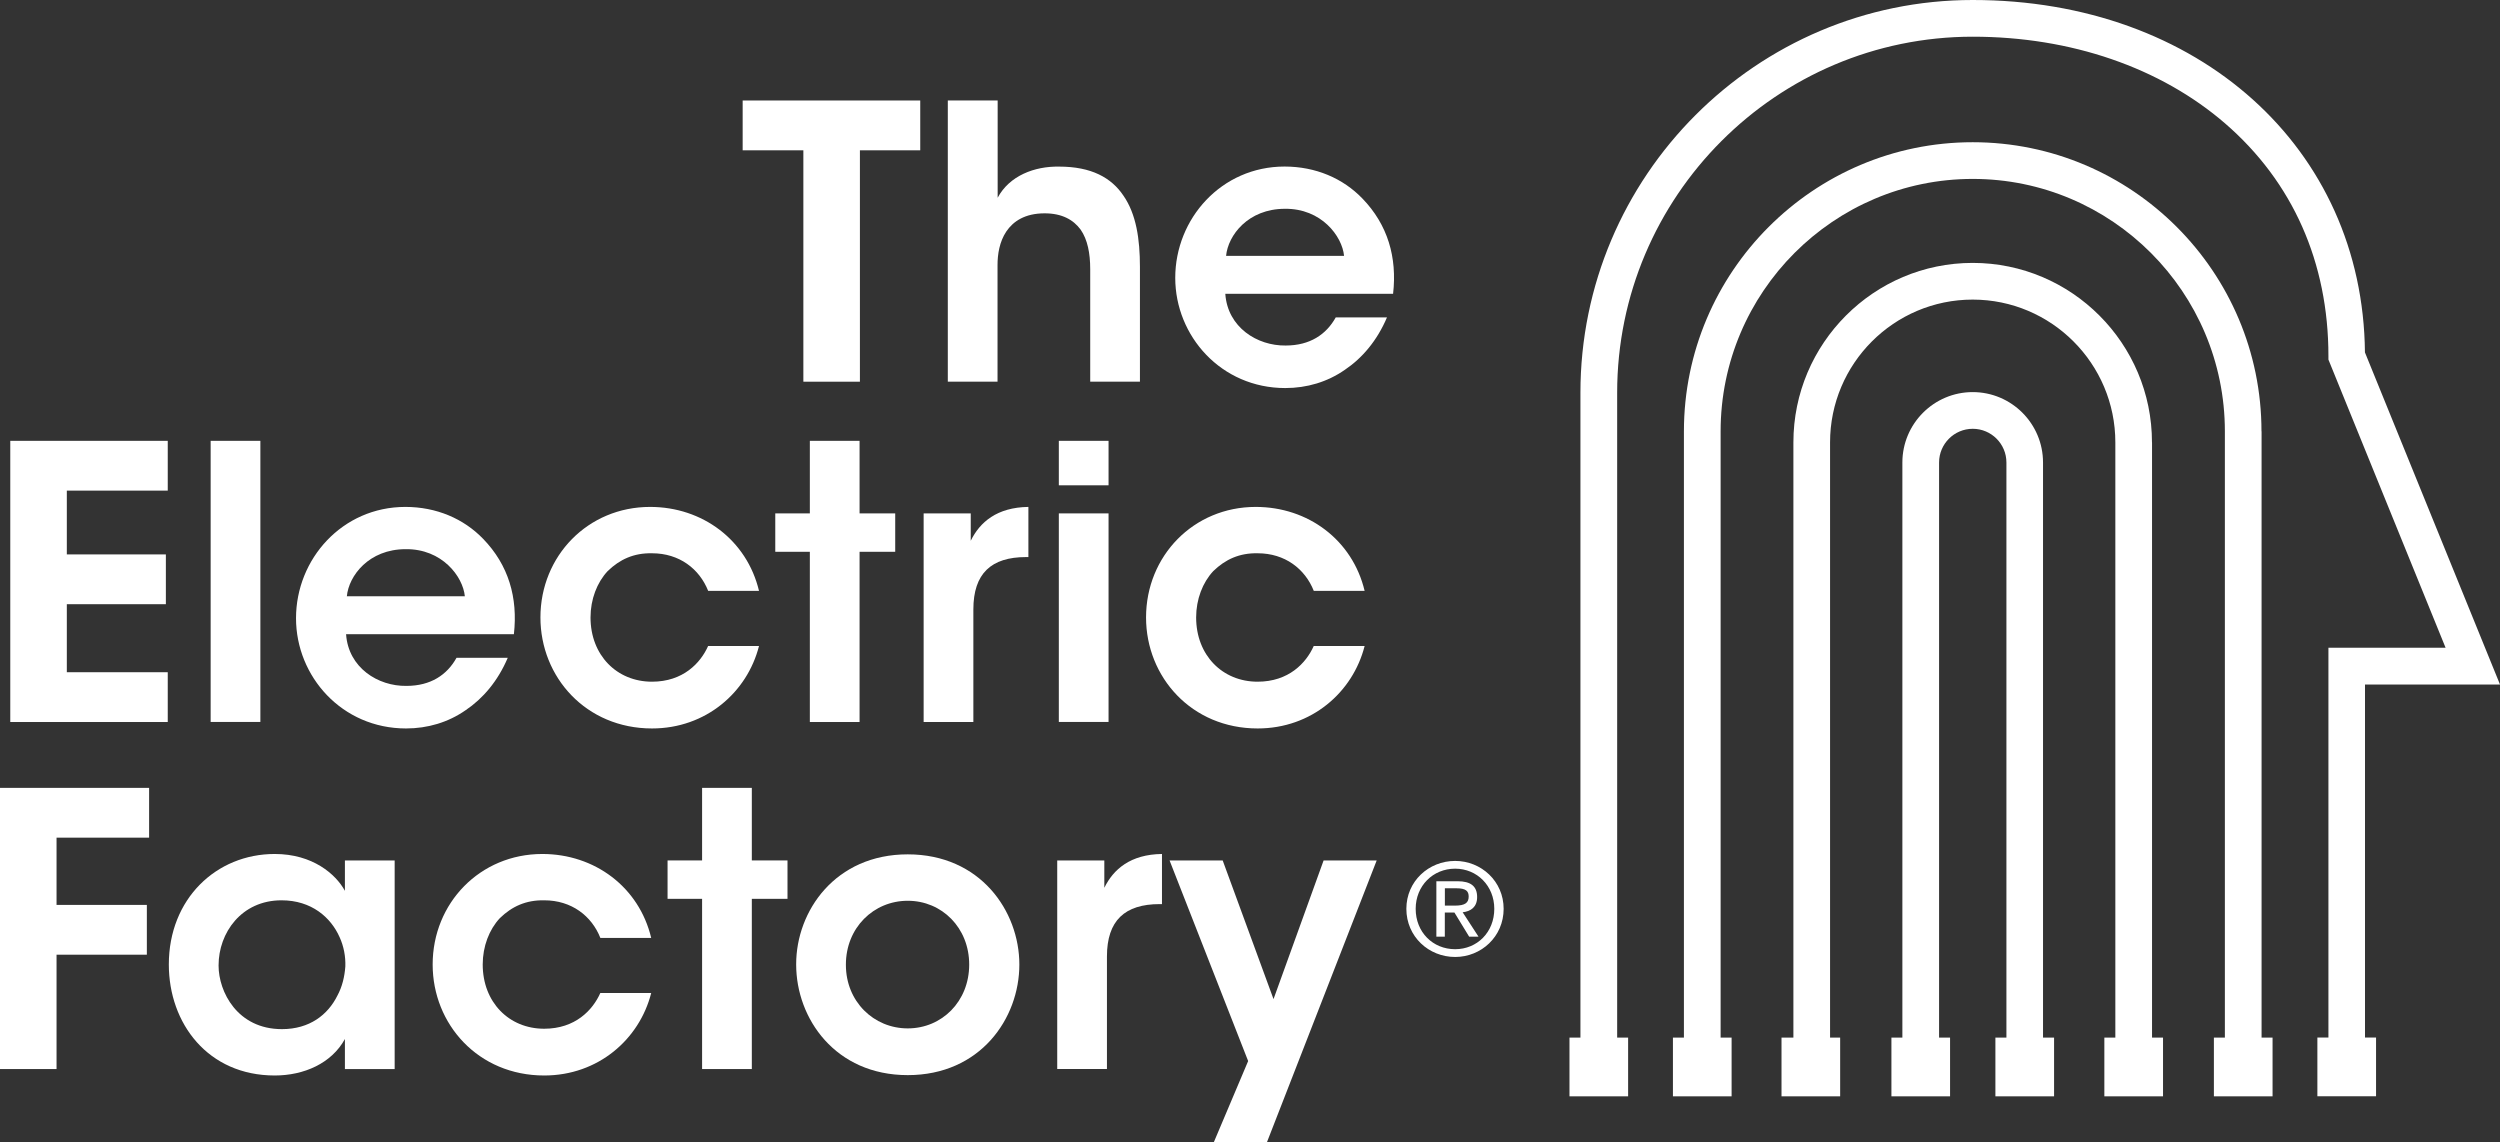 <svg width="81" height="37" viewBox="0 0 81 37" fill="none" xmlns="http://www.w3.org/2000/svg">
<rect x="0" y="0" width="81" height="37" fill="#333333" stroke="none"/>
<g clip-path="url(#clip0_3743_1336)">
<path d="M76.624 22.178H81L76.624 11.418C76.562 4.794 71.237 0 63.915 0C56.907 0 51.206 5.708 51.206 12.725V33.619H50.851V35.521H52.751V33.619H52.396V12.725C52.396 6.363 57.564 1.189 63.917 1.189C67.096 1.189 70 2.189 72.097 4.002C74.285 5.896 75.441 8.501 75.441 11.536V11.651L79.237 20.987H75.441V33.617H75.083V35.52H76.984V33.617H76.626V22.178H76.624Z" fill="white"/>
<path d="M73.272 13.976C73.272 8.809 69.074 4.608 63.915 4.608C58.757 4.608 54.559 8.811 54.559 13.976V33.619H54.203V35.522H56.104V33.619H55.748V13.976C55.748 9.466 59.413 5.797 63.917 5.797C68.421 5.797 72.086 9.466 72.086 13.976V33.619H71.73V35.522H73.631V33.619H73.275V13.976H73.272Z" fill="white"/>
<path d="M69.724 14.334C69.724 11.127 67.119 8.518 63.915 8.518C60.712 8.518 58.106 11.127 58.106 14.334V33.618H57.721V35.521H59.621V33.618H59.294V14.334C59.294 11.782 61.366 9.707 63.915 9.707C66.464 9.707 68.537 11.782 68.537 14.334V33.618H68.181V35.521H70.082V33.618H69.726V14.334H69.724Z" fill="white"/>
<path d="M66.194 14.985C66.194 13.726 65.173 12.704 63.916 12.704C62.66 12.704 61.637 13.728 61.637 14.985V33.619H61.282V35.521H63.182V33.619H62.826V14.985C62.826 14.383 63.316 13.893 63.917 13.893C64.519 13.893 65.008 14.383 65.008 14.985V33.619H64.651V35.521H66.552V33.619H66.194V14.985Z" fill="white"/>
<path d="M26.029 4.87H24.062V3.256H29.816V4.87H27.861V12.367H26.029V4.87Z" fill="white"/>
<path d="M30.712 3.256H32.324V5.447V6.407C32.706 5.693 33.517 5.384 34.315 5.398C35.36 5.398 36.011 5.756 36.404 6.346C36.811 6.937 36.934 7.738 36.934 8.648V12.367H35.323V8.722C35.323 8.205 35.236 7.762 35.014 7.442C34.78 7.122 34.411 6.912 33.846 6.912C33.207 6.912 32.825 7.172 32.603 7.503C32.382 7.834 32.32 8.241 32.32 8.586V12.365H30.709V3.256H30.712Z" fill="white"/>
<path d="M39.7 9.521C39.774 10.604 40.733 11.208 41.655 11.195C42.442 11.195 42.971 10.837 43.278 10.284H44.938C44.618 11.036 44.138 11.602 43.573 11.982C43.007 12.376 42.344 12.573 41.642 12.573C39.564 12.573 38.078 10.886 38.078 9.002C38.078 7.083 39.577 5.396 41.619 5.396C42.627 5.396 43.512 5.778 44.14 6.43C44.964 7.28 45.271 8.338 45.136 9.519H39.7V9.521ZM43.548 8.291C43.486 7.651 42.811 6.751 41.631 6.765C40.438 6.765 39.787 7.626 39.725 8.291H43.548Z" fill="white"/>
<path d="M0.333 14.283H5.435V15.896H2.165V17.963H5.374V19.576H2.165V21.78H5.435V23.393H0.333V14.283Z" fill="white"/>
<path d="M6.825 14.283H8.436V23.391H6.825V14.283Z" fill="white"/>
<path d="M11.213 20.55C11.287 21.633 12.246 22.237 13.168 22.223C13.955 22.223 14.485 21.866 14.791 21.313H16.451C16.132 22.064 15.651 22.631 15.086 23.011C14.521 23.405 13.857 23.602 13.155 23.602C11.077 23.602 9.591 21.915 9.591 20.031C9.591 18.111 11.09 16.424 13.133 16.424C14.14 16.424 15.025 16.807 15.653 17.458C16.478 18.308 16.784 19.366 16.65 20.548H11.213V20.55ZM15.061 19.319C14.999 18.679 14.324 17.78 13.144 17.793C11.951 17.793 11.3 18.655 11.238 19.319H15.061Z" fill="white"/>
<path d="M24.592 20.93C24.21 22.432 22.871 23.602 21.126 23.602C18.987 23.602 17.51 21.939 17.51 20.006C17.51 18.013 19.048 16.424 21.063 16.424C22.759 16.424 24.198 17.496 24.592 19.145H22.945C22.661 18.431 22.011 17.926 21.126 17.926C20.536 17.914 20.08 18.123 19.687 18.505C19.343 18.874 19.133 19.416 19.133 20.006C19.133 21.226 19.982 22.087 21.124 22.087C22.132 22.087 22.697 21.483 22.943 20.93H24.592Z" fill="white"/>
<path d="M26.239 17.878H25.119V16.634H26.239V14.283H27.85V16.634H29.005V17.878H27.85V23.393H26.239V17.878Z" fill="white"/>
<path d="M29.928 16.634H31.452V17.521C31.747 16.917 32.301 16.438 33.32 16.424V18.049H33.246C32.116 18.049 31.537 18.579 31.537 19.747V23.392H29.926V16.634H29.928Z" fill="white"/>
<path d="M34.306 14.283H35.917V15.724H34.306V14.283ZM34.306 16.634H35.917V23.391H34.306V16.634Z" fill="white"/>
<path d="M44.214 20.93C43.832 22.432 42.493 23.602 40.748 23.602C38.609 23.602 37.132 21.939 37.132 20.006C37.132 18.013 38.67 16.424 40.685 16.424C42.382 16.424 43.821 17.496 44.214 19.145H42.567C42.283 18.431 41.633 17.926 40.748 17.926C40.158 17.914 39.702 18.123 39.309 18.505C38.965 18.874 38.755 19.416 38.755 20.006C38.755 21.226 39.604 22.087 40.746 22.087C41.754 22.087 42.319 21.483 42.565 20.93H44.214Z" fill="white"/>
<path d="M0 25.527H4.831V27.14H1.832V29.319H4.758V30.932H1.832V34.637H0V25.527Z" fill="white"/>
<path d="M12.787 34.638H11.175V33.664C10.744 34.452 9.848 34.846 8.901 34.846C6.737 34.846 5.47 33.159 5.47 31.25C5.47 29.121 7.008 27.669 8.901 27.669C10.13 27.669 10.88 28.322 11.175 28.863V27.879H12.787V34.638ZM7.082 31.288C7.082 32.125 7.685 33.344 9.135 33.344C10.033 33.344 10.623 32.877 10.93 32.261C11.09 31.966 11.164 31.646 11.189 31.313C11.2 30.993 11.139 30.66 11.003 30.364C10.72 29.725 10.094 29.17 9.122 29.17C7.819 29.17 7.082 30.228 7.082 31.275V31.288Z" fill="white"/>
<path d="M21.099 32.174C20.717 33.676 19.378 34.846 17.633 34.846C15.494 34.846 14.018 33.184 14.018 31.25C14.018 29.257 15.555 27.669 17.571 27.669C19.267 27.669 20.706 28.74 21.099 30.389H19.452C19.169 29.675 18.518 29.17 17.633 29.17C17.043 29.159 16.587 29.367 16.194 29.749C15.85 30.118 15.64 30.66 15.64 31.25C15.64 32.47 16.489 33.331 17.631 33.331C18.639 33.331 19.204 32.727 19.45 32.174H21.099Z" fill="white"/>
<path d="M22.748 29.122H21.629V27.878H22.748V25.527H24.359V27.878H25.515V29.122H24.359V34.637H22.748V29.122Z" fill="white"/>
<path d="M25.796 31.239C25.796 29.516 27.063 27.681 29.411 27.681C31.76 27.681 33.027 29.516 33.027 31.252C33.027 33 31.76 34.834 29.411 34.834C27.063 34.834 25.796 33 25.796 31.252V31.239ZM27.407 31.264C27.407 32.445 28.305 33.32 29.411 33.32C30.518 33.32 31.402 32.445 31.402 31.252C31.402 30.059 30.518 29.185 29.411 29.185C28.305 29.185 27.407 30.059 27.407 31.252V31.264Z" fill="white"/>
<path d="M34.256 27.879H35.78V28.765C36.075 28.161 36.629 27.682 37.648 27.669V29.293H37.575C36.444 29.293 35.865 29.823 35.865 30.991V34.636H34.254V27.879H34.256Z" fill="white"/>
<path d="M40.44 34.378L37.894 27.878H39.615L41.262 32.371L42.885 27.878H44.605L41.052 37H39.331L40.44 34.378Z" fill="white"/>
<path d="M47.147 27.894C47.992 27.894 48.718 28.552 48.718 29.446C48.718 30.347 47.992 31.006 47.147 31.006C46.292 31.006 45.566 30.347 45.566 29.446C45.566 28.552 46.29 27.894 47.147 27.894ZM47.147 28.145C46.426 28.145 45.868 28.702 45.868 29.446C45.868 30.205 46.426 30.754 47.147 30.754C47.859 30.754 48.415 30.205 48.415 29.446C48.415 28.702 47.858 28.145 47.147 28.145ZM46.814 30.347H46.538V28.552H47.224C47.651 28.552 47.859 28.713 47.859 29.064C47.859 29.387 47.659 29.526 47.39 29.558L47.903 30.347H47.6L47.124 29.567H46.812V30.347H46.814ZM46.814 29.342H47.141C47.475 29.342 47.585 29.245 47.585 29.049C47.585 28.876 47.502 28.78 47.186 28.78H46.814V29.342Z" fill="white"/>
</g>
<defs>
<clipPath id="clip0_3743_1336">
<rect width="81" height="37" fill="white"/>
</clipPath>
</defs>
</svg>
